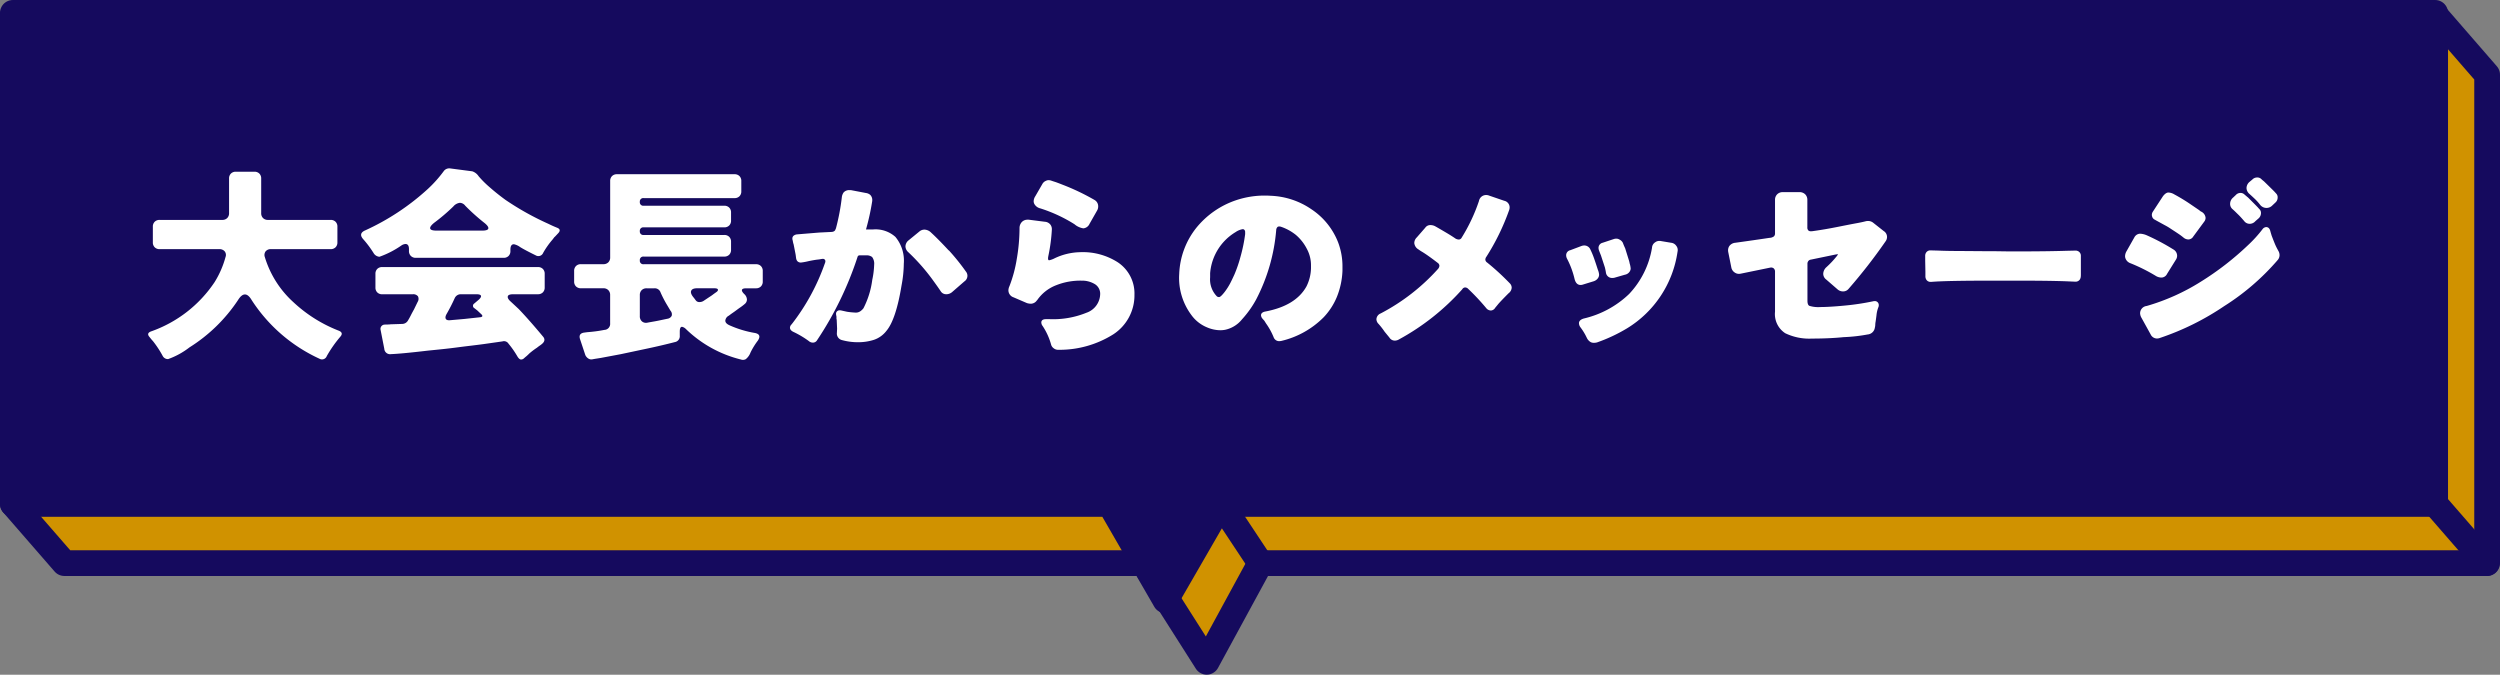 <svg xmlns="http://www.w3.org/2000/svg" xmlns:xlink="http://www.w3.org/1999/xlink" width="291.387" height="78.641" viewBox="0 0 291.387 78.641">
  <rect x="0" y="0" width="291.387" height="78.641" fill="#808080" stroke="none"/>
  <defs>
    <clipPath id="clip-path">
      <rect id="長方形_1326" data-name="長方形 1326" width="291.387" height="78.641" transform="translate(0 0)" fill="none"/>
    </clipPath>
  </defs>
  <g id="グループ_18379" data-name="グループ 18379" transform="translate(0 0)">
    <path id="パス_15021" data-name="パス 15021" d="M283.889,1.8H1.5V58.733l6,6.9H133.333l7.314,11.5,6.257-11.5H289.887V8.707Z" fill="#d09200"/>
    <g id="グループ_18374" data-name="グループ 18374">
      <g id="グループ_18373" data-name="グループ 18373" clip-path="url(#clip-path)">
        <path id="パス_15022" data-name="パス 15022" d="M283.889,1.8H1.5V58.733l6,6.9H133.333l7.314,11.5,6.257-11.5H289.887V8.707Z" fill="none" stroke="#150a5e" stroke-linecap="round" stroke-linejoin="round" stroke-width="3"/>
      </g>
    </g>
    <path id="パス_15023" data-name="パス 15023" d="M283.828,1.5H1.5V58.733H129.347l6.491,11.241,6.49-11.241h141.5Z" fill="#150a5e"/>
    <g id="グループ_18376" data-name="グループ 18376">
      <g id="グループ_18375" data-name="グループ 18375" clip-path="url(#clip-path)">
        <path id="パス_15024" data-name="パス 15024" d="M283.828,1.5H1.5V58.733H129.347l6.491,11.241,6.49-11.241h141.5Z" fill="none" stroke="#150a5e" stroke-linecap="round" stroke-linejoin="round" stroke-width="3"/>
      </g>
    </g>
    <line id="線_29" data-name="線 29" x2="5.998" y2="6.903" transform="translate(283.828 58.733)" fill="#fff"/>
    <g id="グループ_18378" data-name="グループ 18378">
      <g id="グループ_18377" data-name="グループ 18377" clip-path="url(#clip-path)">
        <line id="線_30" data-name="線 30" x2="5.998" y2="6.903" transform="translate(283.828 58.733)" fill="none" stroke="#150a5e" stroke-linecap="round" stroke-linejoin="round" stroke-width="3"/>
      </g>
    </g>
    <line id="線_31" data-name="線 31" x2="4.576" y2="6.903" transform="translate(142.328 58.733)" fill="#fff"/>
    <line id="線_32" data-name="線 32" x2="4.576" y2="6.903" transform="translate(142.328 58.733)" fill="none" stroke="#150a5e" stroke-linecap="round" stroke-linejoin="round" stroke-width="3"/>
    <path id="パス_19089" data-name="パス 19089" d="M2.4,1.44A11.619,11.619,0,0,0,1.248-.312a2.481,2.481,0,0,1-.2-.228Q.96-.648.864-.768.48-1.2,1.008-1.416a14.785,14.785,0,0,0,7.44-5.76A10.9,10.9,0,0,0,9.72-10.1a.668.668,0,0,0-.1-.66A.777.777,0,0,0,9-11.016H2.04a.778.778,0,0,1-.576-.216.778.778,0,0,1-.216-.576v-1.824a.778.778,0,0,1,.216-.576.778.778,0,0,1,.576-.216h7.3a.778.778,0,0,0,.576-.216.778.778,0,0,0,.216-.576v-4.032a.778.778,0,0,1,.216-.576.778.778,0,0,1,.576-.216h2.16a.778.778,0,0,1,.576.216.778.778,0,0,1,.216.576v4.032a.778.778,0,0,0,.216.576.778.778,0,0,0,.576.216h7.3a.778.778,0,0,1,.576.216.778.778,0,0,1,.216.576v1.824a.778.778,0,0,1-.216.576.778.778,0,0,1-.576.216H15.024a.753.753,0,0,0-.636.264.715.715,0,0,0-.084.672,11.629,11.629,0,0,0,3.312,5.232,16.461,16.461,0,0,0,5.3,3.336q.6.24.168.72a14.42,14.42,0,0,0-1.56,2.232.593.593,0,0,1-.864.312,18.67,18.67,0,0,1-7.9-6.84q-.384-.648-.78-.648t-.8.648A18.706,18.706,0,0,1,5.52.432,8.946,8.946,0,0,1,3.024,1.8.687.687,0,0,1,2.4,1.44Zm24.576-12a11.862,11.862,0,0,0-1.2-1.608q-.6-.672.216-1.032a27.941,27.941,0,0,0,7.3-4.824,14.53,14.53,0,0,0,1.848-2.064.792.792,0,0,1,.768-.336l2.568.336a1.426,1.426,0,0,1,.744.576,11.749,11.749,0,0,0,1.308,1.3q.876.768,1.836,1.464a32.654,32.654,0,0,0,4.992,2.784q.48.24,1.02.456t.084.672l-.36.384a.13.13,0,0,0-.06.048q-.012.024-.2.264a9.43,9.43,0,0,0-1.1,1.56.6.6,0,0,1-.864.288q-1.272-.624-1.812-.96a1.886,1.886,0,0,0-.732-.336q-.408,0-.408.624v.168a.778.778,0,0,1-.216.576.778.778,0,0,1-.576.216H31.9a.778.778,0,0,1-.576-.216A.778.778,0,0,1,31.1-10.8v-.216q0-.6-.408-.6a.968.968,0,0,0-.432.144,10.754,10.754,0,0,1-2.6,1.344A.864.864,0,0,1,26.976-10.56Zm7.368-2.616h5.3q.624,0,.7-.228t-.408-.636a23.788,23.788,0,0,1-2.28-2.04.823.823,0,0,0-.624-.336,1.189,1.189,0,0,0-.768.432,22.4,22.4,0,0,1-2.232,1.9q-.528.432-.456.672T34.344-13.176ZM45.12,1.152a4.938,4.938,0,0,1-.372.348q-.108.084-.252.216a.482.482,0,0,1-.336.132q-.192,0-.408-.336A10.7,10.7,0,0,0,42.7,0,.613.613,0,0,0,42-.264L39.816.048q-.744.1-1.524.192t-1.6.2q-.816.108-1.62.192t-1.764.18q-3.048.36-4.3.408A.674.674,0,0,1,28.224.6l-.432-2.208a.5.5,0,0,1,.1-.432.493.493,0,0,1,.36-.18q.216-.012.372-.012a2.829,2.829,0,0,0,.348-.024L30.336-2.3a.786.786,0,0,0,.624-.36q.192-.312.36-.648t.36-.672l.432-.888a.654.654,0,0,0,.036-.648.678.678,0,0,0-.612-.24H27.984a.778.778,0,0,1-.576-.216.778.778,0,0,1-.216-.576V-8.136a.778.778,0,0,1,.216-.576.778.778,0,0,1,.576-.216H46.128a.778.778,0,0,1,.576.216.778.778,0,0,1,.216.576v1.584a.778.778,0,0,1-.216.576.778.778,0,0,1-.576.216H43.272q-.576,0-.648.228t.24.54q.648.6,1.032.96,1.176,1.224,2.856,3.24.336.432-.168.84-.12.1-.24.18T46.008.48A8.26,8.26,0,0,0,45.12,1.152ZM35.928-2.736,37.56-2.88l1.776-.192q.552-.048.144-.408l-.408-.384-.336-.264a.316.316,0,0,1-.024-.552l.48-.408q.36-.312.3-.492t-.54-.18h-1.8a.771.771,0,0,0-.72.456,20.632,20.632,0,0,1-.96,1.872q-.192.36-.072.552T35.928-2.736ZM69.792,1.848A14.032,14.032,0,0,1,63.384-1.7a.916.916,0,0,0-.456-.264q-.264,0-.264.552v.48a.689.689,0,0,1-.552.744q-1.584.408-3.168.744l-3.168.672-2.3.432q-.288.048-.528.084t-.48.084a.622.622,0,0,1-.468-.1.918.918,0,0,1-.348-.408L51.048-.5q-.24-.7.5-.792.168-.024.36-.048a16.09,16.09,0,0,0,1.968-.264.7.7,0,0,0,.672-.768V-5.664a.778.778,0,0,0-.216-.576.778.778,0,0,0-.576-.216H51.144a.778.778,0,0,1-.576-.216.778.778,0,0,1-.216-.576V-8.472a.778.778,0,0,1,.216-.576.778.778,0,0,1,.576-.216H53.76a.778.778,0,0,0,.576-.216.778.778,0,0,0,.216-.576v-8.9a.778.778,0,0,1,.216-.576.778.778,0,0,1,.576-.216h13.7a.778.778,0,0,1,.576.216.778.778,0,0,1,.216.576v1.2a.778.778,0,0,1-.216.576.778.778,0,0,1-.576.216H58.464a.4.4,0,0,0-.456.444.4.4,0,0,0,.456.444h9.384a.778.778,0,0,1,.576.216.778.778,0,0,1,.216.576v.936a.778.778,0,0,1-.216.576.778.778,0,0,1-.576.216H58.464a.4.4,0,0,0-.456.444.4.4,0,0,0,.456.444h9.384a.778.778,0,0,1,.576.216.778.778,0,0,1,.216.576v.936a.778.778,0,0,1-.216.576.778.778,0,0,1-.576.216H58.464a.4.4,0,0,0-.456.444.4.4,0,0,0,.456.444h13.08a.778.778,0,0,1,.576.216.778.778,0,0,1,.216.576v1.224a.778.778,0,0,1-.216.576.778.778,0,0,1-.576.216H70.416q-.432,0-.5.168t.252.492a.925.925,0,0,1,.324.636.67.67,0,0,1-.252.528,5.627,5.627,0,0,1-.48.372q-.228.156-.468.336t-.468.336q-.228.156-.444.324a.724.724,0,0,0-.408.576q0,.312.456.528a12.142,12.142,0,0,0,3,.912q.816.168.336.888a8.32,8.32,0,0,0-.852,1.38,1.8,1.8,0,0,1-.552.78A.686.686,0,0,1,69.792,1.848ZM58.008-3.216a.777.777,0,0,0,.252.624.723.723,0,0,0,.636.144q.384-.072.732-.132t.684-.132l.912-.192a.642.642,0,0,0,.5-.348.627.627,0,0,0-.144-.588l-.5-.84a13.426,13.426,0,0,1-.648-1.272.713.713,0,0,0-.72-.5H58.8a.778.778,0,0,0-.576.216.778.778,0,0,0-.216.576Zm7.44-1.776.72-.48q.192-.12.348-.24t.4-.288q.24-.168.192-.312t-.432-.144H64.68q-.528,0-.672.264-.168.312.312.864l.216.288a.493.493,0,0,0,.42.192A.867.867,0,0,0,65.448-4.992ZM78.672-.408a.564.564,0,0,1-.48.288.735.735,0,0,1-.5-.192,10.832,10.832,0,0,0-1.776-1.056q-.408-.192-.408-.5a.553.553,0,0,1,.192-.384,24.925,24.925,0,0,0,3.864-7.08.74.74,0,0,0,.072-.276A.287.287,0,0,0,79.56-9.8a.3.3,0,0,0-.24-.084,1.878,1.878,0,0,0-.24.036q-.192.036-.456.06-.48.072-.936.168a7.256,7.256,0,0,1-.912.168.548.548,0,0,1-.432-.192.746.746,0,0,1-.12-.312q-.024-.168-.036-.276t-.036-.228l-.216-1.1a2.251,2.251,0,0,1-.1-.432.79.79,0,0,1-.048-.24.419.419,0,0,1,.192-.384.768.768,0,0,1,.336-.12l2.616-.216,1.464-.072q.384-.048.432-.36h.024a25.637,25.637,0,0,0,.7-3.672,1.175,1.175,0,0,1,.216-.576.862.862,0,0,1,.672-.264h.168l1.752.336a.971.971,0,0,1,.5.216.844.844,0,0,1,.24.624,1.112,1.112,0,0,1-.024.216,27.642,27.642,0,0,1-.7,3.168v.024H85.2a3.471,3.471,0,0,1,2.592.864,4.319,4.319,0,0,1,.984,3.12,14.308,14.308,0,0,1-.264,2.544q-.648,3.96-1.752,5.28A3.074,3.074,0,0,1,85.284-.444a5.925,5.925,0,0,1-1.836.276A6.879,6.879,0,0,1,81.6-.408a.783.783,0,0,1-.624-.84l.024-.5-.048-1.08-.024-.024v-.312a.267.267,0,0,1-.024-.12.705.705,0,0,1-.024-.168.389.389,0,0,1,.132-.336.447.447,0,0,1,.264-.1.949.949,0,0,1,.228.024l.648.144a8.937,8.937,0,0,0,1.02.1.909.909,0,0,0,.516-.144,1.633,1.633,0,0,0,.384-.36A10.055,10.055,0,0,0,85.1-7.44,9.694,9.694,0,0,0,85.32-9.2a1.277,1.277,0,0,0-.24-.9,1.034,1.034,0,0,0-.7-.192h-.792a.231.231,0,0,0-.192.144A39.475,39.475,0,0,1,78.672-.408ZM94.392-6a1.034,1.034,0,0,1-.684.24.733.733,0,0,1-.636-.36q-.408-.6-.864-1.224A23.03,23.03,0,0,0,89.28-10.68a.929.929,0,0,1-.312-.66A.929.929,0,0,1,89.28-12l1.344-1.1a.912.912,0,0,1,.588-.192,1.141,1.141,0,0,1,.732.336q.888.816,2.064,2.088h.024A25.369,25.369,0,0,1,96-8.424a.8.8,0,0,1,.192.5.8.8,0,0,1-.36.672ZM109.7-13.44a2.078,2.078,0,0,1-1.032-.48,17.2,17.2,0,0,0-3.984-1.848,1.067,1.067,0,0,1-.7-.528.688.688,0,0,1-.072-.312,1.117,1.117,0,0,1,.192-.576l.816-1.416a.847.847,0,0,1,.432-.384.663.663,0,0,1,.3-.072.962.962,0,0,1,.324.06q.168.06.4.132t.9.336A26.371,26.371,0,0,1,111-16.752a.847.847,0,0,1,.432.768.925.925,0,0,1-.12.456l-.888,1.56A.874.874,0,0,1,109.7-13.44Zm-4.9,10.992q0-.408.552-.408h.432a10.288,10.288,0,0,0,4.272-.744,2.358,2.358,0,0,0,1.608-2.184,1.31,1.31,0,0,0-.7-1.2,2.878,2.878,0,0,0-1.464-.36,7.655,7.655,0,0,0-2.952.528,4.762,4.762,0,0,0-2.232,1.752H104.3a.865.865,0,0,1-.672.408,1.6,1.6,0,0,1-.5-.072l-1.56-.672a.864.864,0,0,1-.6-.816,1.175,1.175,0,0,1,.12-.48,15.536,15.536,0,0,0,.864-3.228,21.424,21.424,0,0,0,.312-3.54v-.024a1.01,1.01,0,0,1,.288-.708.9.9,0,0,1,.648-.252h.144l1.872.24a.889.889,0,0,1,.648.336.873.873,0,0,1,.168.552v.024a20.238,20.238,0,0,1-.408,3.072q-.072.36,0,.456a.1.1,0,0,0,.1.048,2.552,2.552,0,0,0,.648-.24,7.213,7.213,0,0,1,2.928-.7,7.548,7.548,0,0,1,4.416,1.176,4.359,4.359,0,0,1,1.944,3.768,5.42,5.42,0,0,1-2.472,4.632,11.755,11.755,0,0,1-6.336,1.8h-.1a.813.813,0,0,1-.492-.168.8.8,0,0,1-.3-.384,7.572,7.572,0,0,0-1.008-2.232A.638.638,0,0,1,104.808-2.448Zm25.608-.84q0-.36.5-.456,3.552-.672,4.8-2.928a5,5,0,0,0,.528-2.112V-9.1a4.023,4.023,0,0,0-.48-1.944,5.312,5.312,0,0,0-1.284-1.632,5.73,5.73,0,0,0-1.764-.96,1.032,1.032,0,0,0-.192-.024.387.387,0,0,0-.168.048.54.54,0,0,0-.168.384,21.31,21.31,0,0,1-2.328,8.064,11.65,11.65,0,0,1-1.656,2.328,3.443,3.443,0,0,1-1.992,1.224,3.082,3.082,0,0,1-.552.048,4.044,4.044,0,0,1-1.536-.336,4.221,4.221,0,0,1-1.824-1.44,7.222,7.222,0,0,1-1.416-4.776,9.175,9.175,0,0,1,1.968-5.352,10.11,10.11,0,0,1,4.7-3.264,10.415,10.415,0,0,1,3.36-.528q.312,0,.648.024a8.968,8.968,0,0,1,4.752,1.584,8.187,8.187,0,0,1,3.1,3.864,7.872,7.872,0,0,1,.5,2.832V-8.5a9.048,9.048,0,0,1-.66,3.072A7.77,7.77,0,0,1,137.736-3.1a10.255,10.255,0,0,1-4.968,2.784,1.418,1.418,0,0,1-.276.024.653.653,0,0,1-.324-.1.694.694,0,0,1-.288-.36,7.832,7.832,0,0,0-.888-1.608q-.12-.192-.192-.312-.072-.072-.192-.216A.635.635,0,0,1,130.416-3.288Zm-1.848-9.528v-.2a.369.369,0,0,0-.072-.228.253.253,0,0,0-.216-.1,2.025,2.025,0,0,0-.816.336,6.143,6.143,0,0,0-2.376,2.592,6.169,6.169,0,0,0-.6,2.208v.48A2.828,2.828,0,0,0,125.28-5.5a.463.463,0,0,0,.24.072q.12,0,.348-.24a5.231,5.231,0,0,0,.48-.6,7.009,7.009,0,0,0,.444-.72q.192-.36.516-1.068a15.2,15.2,0,0,0,.708-2.064A18.175,18.175,0,0,0,128.568-12.816ZM157.7-4.176a.614.614,0,0,1-.5.312.706.706,0,0,1-.528-.264,25.823,25.823,0,0,0-2.112-2.256.5.5,0,0,0-.36-.168.407.407,0,0,0-.336.216A27.508,27.508,0,0,1,146.5-.5a.953.953,0,0,1-.54.144.739.739,0,0,1-.588-.36l-.552-.672a8.668,8.668,0,0,0-.708-.912.8.8,0,0,1-.252-.552.774.774,0,0,1,.5-.672,23.732,23.732,0,0,0,6.7-5.208.613.613,0,0,0,.144-.36.453.453,0,0,0-.216-.336q-1.056-.816-1.752-1.248a4.771,4.771,0,0,1-.48-.312.949.949,0,0,1-.456-.6.532.532,0,0,1-.024-.168.929.929,0,0,1,.288-.624l.984-1.128a.709.709,0,0,1,.576-.312,1.179,1.179,0,0,1,.576.132q.24.132,1.08.624t1.32.828a.852.852,0,0,0,.384.1.394.394,0,0,0,.312-.216,20.339,20.339,0,0,0,2.016-4.272.845.845,0,0,1,.84-.7.9.9,0,0,1,.36.072l1.752.6a.788.788,0,0,1,.624.768,1.028,1.028,0,0,1-.072.36,26.744,26.744,0,0,1-2.64,5.4.576.576,0,0,0-.12.336.453.453,0,0,0,.216.336,28.713,28.713,0,0,1,2.616,2.4.734.734,0,0,1,.24.528.874.874,0,0,1-.36.648q-.84.84-1.176,1.224Zm13.632-3.48a.716.716,0,0,1-.72-.624q-.024-.192-.12-.6l-.456-1.392q-.144-.36-.216-.552a.978.978,0,0,1-.072-.336.613.613,0,0,1,.48-.6l1.3-.432a.981.981,0,0,1,.312-.048.672.672,0,0,1,.336.1.869.869,0,0,1,.408.384q.072.192.132.336t.132.288l.456,1.464a2.848,2.848,0,0,1,.072.312,2.7,2.7,0,0,1,.12.6.687.687,0,0,1-.12.36.83.83,0,0,1-.552.36l-1.248.36A1.508,1.508,0,0,1,171.336-7.656Zm-3.864,5.28q0-.384.552-.552a11.324,11.324,0,0,0,5.3-2.868,10.26,10.26,0,0,0,2.664-5.388.786.786,0,0,1,.36-.624.8.8,0,0,1,.5-.168,1.112,1.112,0,0,1,.216.024l1.152.192a.822.822,0,0,1,.6.36.763.763,0,0,1,.168.48.892.892,0,0,1-.024.216,12.548,12.548,0,0,1-5.9,8.928,18.941,18.941,0,0,1-3.48,1.632,1.532,1.532,0,0,1-.372.048.875.875,0,0,1-.348-.072,1.12,1.12,0,0,1-.432-.432l-.192-.384a7.018,7.018,0,0,0-.6-.936A.8.8,0,0,1,167.472-2.376Zm.192-4.464q-.552,0-.72-.768a9.953,9.953,0,0,0-.864-2.3.9.9,0,0,1-.1-.408.6.6,0,0,1,.48-.576l1.272-.48a1.028,1.028,0,0,1,.36-.072.769.769,0,0,1,.72.492,9.24,9.24,0,0,1,.42,1.008q.18.516.288.852t.156.48a1.839,1.839,0,0,1,.144.576.72.72,0,0,1-.12.384.955.955,0,0,1-.528.384l-1.248.384A.841.841,0,0,1,167.664-6.84ZM190.32-3.72V-8.376a.49.49,0,0,0-.156-.4.486.486,0,0,0-.42-.084l-3.408.7a1.112,1.112,0,0,1-.216.024.847.847,0,0,1-.48-.144.9.9,0,0,1-.408-.576l-.36-1.8a1.112,1.112,0,0,1-.024-.216.887.887,0,0,1,.144-.5.953.953,0,0,1,.672-.384q2.256-.312,4.008-.576a.882.882,0,0,0,.528-.18.464.464,0,0,0,.12-.324v-3.912a.893.893,0,0,1,.252-.66.893.893,0,0,1,.66-.252h1.92a.924.924,0,0,1,.684.252.893.893,0,0,1,.252.66v3.192a.472.472,0,0,0,.144.384.431.431,0,0,0,.264.072,1.749,1.749,0,0,0,.288-.024q1.368-.192,2.868-.492t2.16-.42q.66-.12,1.116-.24a1.221,1.221,0,0,1,.24-.024.959.959,0,0,1,.576.192l1.248.984a.809.809,0,0,1,.384.7.894.894,0,0,1-.192.528,62.361,62.361,0,0,1-4.3,5.52.82.82,0,0,1-.624.288.955.955,0,0,1-.624-.216L196.3-7.464a.844.844,0,0,1-.36-.672,1.078,1.078,0,0,1,.36-.768,11.025,11.025,0,0,0,1.2-1.272,2.181,2.181,0,0,0,.168-.24h-.084a1.44,1.44,0,0,0-.2.024l-2.9.6a.422.422,0,0,0-.276.156.5.5,0,0,0-.108.324v4.3q0,.48.216.6a3.457,3.457,0,0,0,1.3.144q1.032,0,2.8-.168a28.738,28.738,0,0,0,3.324-.5.789.789,0,0,1,.192-.024.442.442,0,0,1,.36.144.451.451,0,0,1,.12.288.578.578,0,0,1-.048.288,3.472,3.472,0,0,0-.216.912q-.072.576-.108.792a2.221,2.221,0,0,0-.036.348,1.377,1.377,0,0,1-.048.324.921.921,0,0,1-.84.792,18.845,18.845,0,0,1-2.784.312q-1.68.168-3.7.168a6.409,6.409,0,0,1-3.12-.624A2.655,2.655,0,0,1,190.32-3.72Zm35.64-4.2a.771.771,0,0,1-.12.456.6.6,0,0,1-.528.24l-1.1-.048q-2.064-.072-5.448-.072h-3.216q-5.328,0-7.008.144h-.072a.575.575,0,0,1-.5-.24.726.726,0,0,1-.12-.432V-8.4l-.024-1.248v-.576a.658.658,0,0,1,.168-.468.594.594,0,0,1,.456-.18l.888.024q1.008.048,2.5.048l3.192.024h.864l1.7.024h.864q3.648,0,5.832-.072l1.056-.024a.626.626,0,0,1,.444.168.593.593,0,0,1,.18.456v2.3Zm19.992-11.208a.759.759,0,0,1,.552-.24.649.649,0,0,1,.48.168,2.081,2.081,0,0,0,.216.192,2.083,2.083,0,0,1,.216.192q1.032,1.008,1.116,1.1t.228.252a.6.6,0,0,1,.144.42.777.777,0,0,1-.264.6l-.408.384a.928.928,0,0,1-.648.24.932.932,0,0,1-.72-.36,6.286,6.286,0,0,0-.7-.768q-.384-.36-.576-.528a.928.928,0,0,1-.312-.648.957.957,0,0,1,.336-.72Zm-6.888,6.648a.68.68,0,0,1-.552.336.891.891,0,0,1-.576-.216q-.264-.216-.456-.348t-.5-.336q-.312-.2-.612-.4t-.612-.36l-.876-.48q-.132-.072-.3-.168a.581.581,0,0,1-.312-.384A.7.7,0,0,1,234.24-15a.72.72,0,0,1,.12-.384l1.176-1.8q.336-.432.636-.432a1.432,1.432,0,0,1,.684.216q.888.48,1.68,1.008l1.2.816q.12.1.216.168a.887.887,0,0,1,.552.744.731.731,0,0,1-.168.456Zm4.968-4.848a.722.722,0,0,1,.516-.24.659.659,0,0,1,.444.144l.264.228q.1.084.216.18,1.032,1.032,1.116,1.128t.228.252a.6.6,0,0,1,.144.42.827.827,0,0,1-.264.6l-.384.336a.888.888,0,0,1-.672.312.8.8,0,0,1-.648-.336q-.432-.5-.648-.708T244-15.348q-.132-.132-.348-.324a.787.787,0,0,1-.288-.636.945.945,0,0,1,.336-.708ZM233.04-3a1.169,1.169,0,0,1-.168-.528.858.858,0,0,1,.768-.864,24.652,24.652,0,0,0,6.312-2.832,33.873,33.873,0,0,0,5.544-4.3,14.694,14.694,0,0,0,1.632-1.8.588.588,0,0,1,.432-.264q.36,0,.48.432.072.264.168.576.36.936.468,1.164t.18.36q.072.132.168.312a.934.934,0,0,1,.1.444.861.861,0,0,1-.216.552,27.742,27.742,0,0,1-6.24,5.376,30.831,30.831,0,0,1-7.464,3.7,1.028,1.028,0,0,1-.36.072.817.817,0,0,1-.744-.48Zm2.976-5.136a.747.747,0,0,1-.624.432,1.262,1.262,0,0,1-.648-.168,20.242,20.242,0,0,0-3.024-1.512.937.937,0,0,1-.552-.552.7.7,0,0,1-.048-.264,1.2,1.2,0,0,1,.144-.528l.936-1.656a.8.8,0,0,1,.5-.408.789.789,0,0,1,.192-.024,2.213,2.213,0,0,1,.768.192,25.088,25.088,0,0,1,3.072,1.632.856.856,0,0,1,.456.744.865.865,0,0,1-.168.5Z" transform="translate(16.567 40.055)" fill="#fff"/>
  </g>
</svg>

